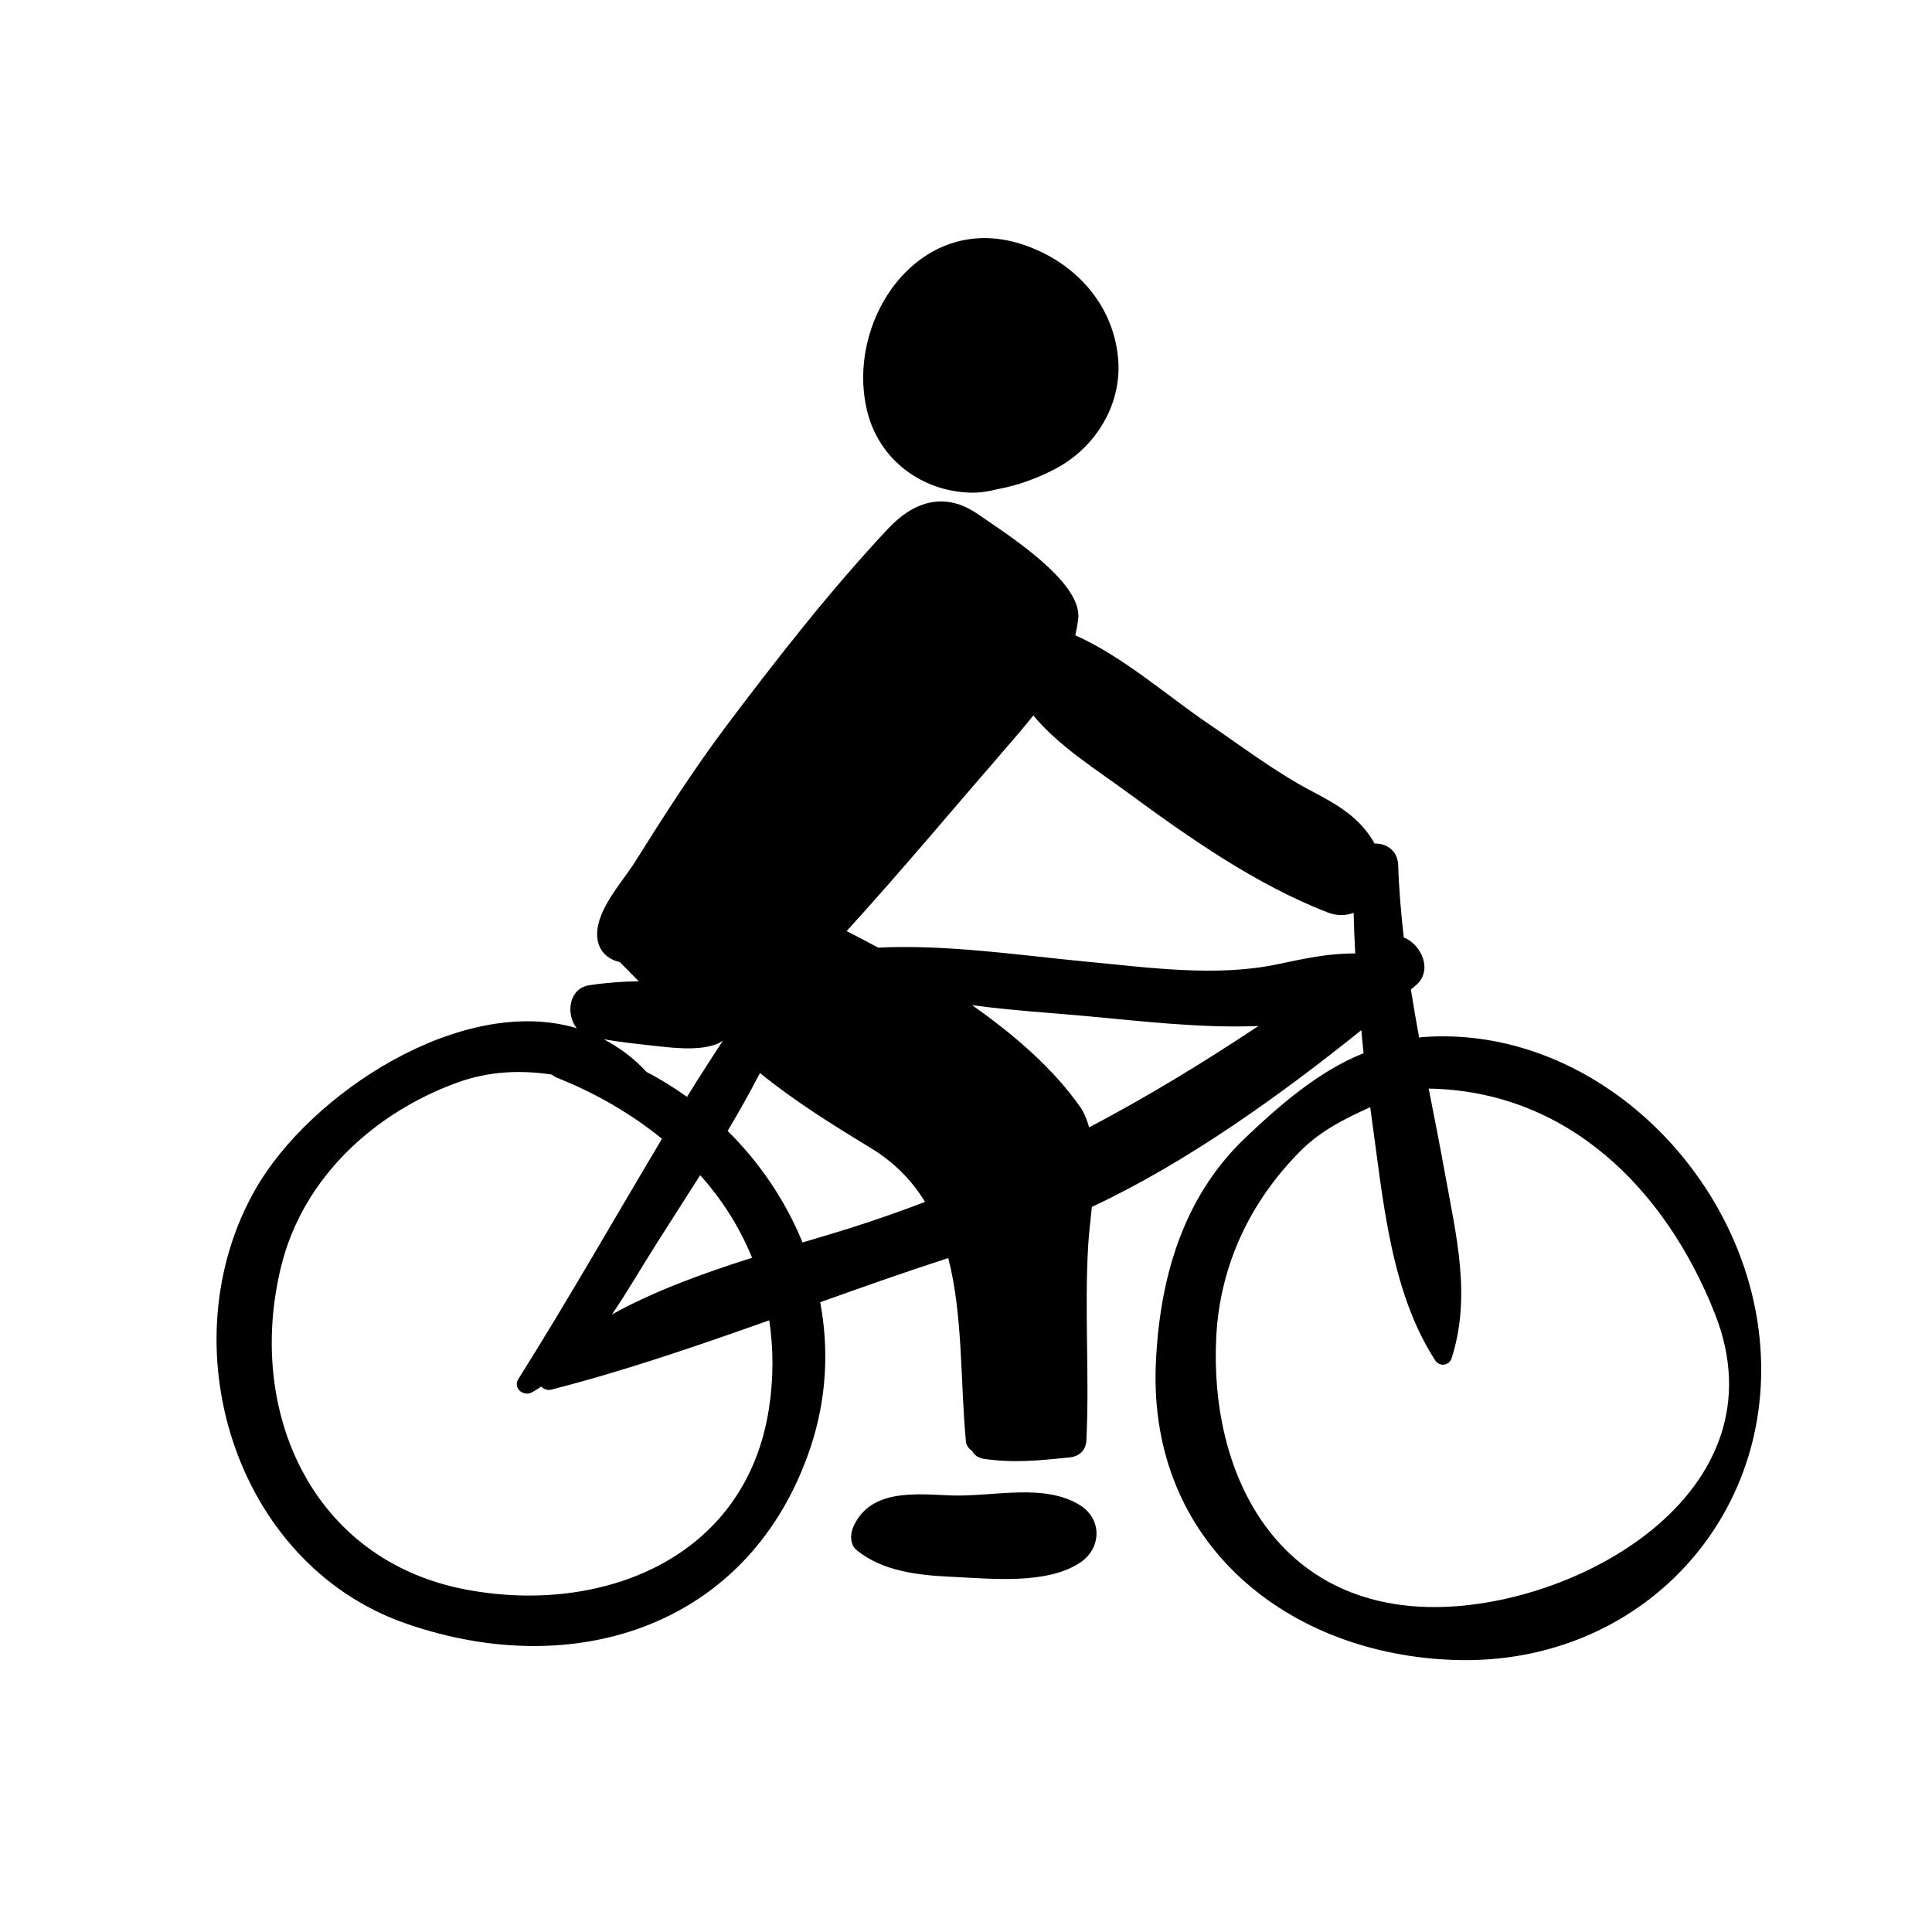 <?xml version="1.0" encoding="UTF-8"?>
<!-- The Best Svg Icon site in the world: iconSvg.co, Visit us! https://iconsvg.co -->
<svg fill="#000000" width="800px" height="800px" version="1.1" viewBox="144 144 512 512" xmlns="http://www.w3.org/2000/svg">
 <g>
  <path d="m401.36 274.56c2.363 0.051 4.766-0.348 7.144-0.953 5.422-0.988 10.723-3.008 15.219-5.387 10.555-5.566 17.562-16.898 16.609-28.918-1.176-14.863-11.766-26.137-25.613-30.605-27.262-8.781-46.969 20.344-40.84 44.527 3.231 12.762 14.566 21.066 27.48 21.336z"/>
  <path d="m430.4 543.02c-9.523-6.141-23.406-2.297-34.309-2.711-9.184-0.352-21.23-1.879-25.859 8.105-0.926 2.012-1.109 4.828 0.82 6.41 6.879 5.621 16.398 6.641 25.039 7.039 10.395 0.473 25.418 2.203 34.309-3.863 5.457-3.723 5.695-11.297 0-14.98z"/>
  <path d="m610.32 498.7c-4.453-44.527-44.84-83.41-89.672-79.832-0.211 0.016-0.359 0.102-0.559 0.141-0.77-4.258-1.516-8.52-2.191-12.793 0.406-0.348 0.855-0.711 1.27-1.055 4.699-3.945 1.551-10.844-3.152-12.742-0.727-6.309-1.27-12.676-1.48-19.145-0.133-3.941-3.238-5.836-6.254-5.727-3.793-6.769-9.629-10.207-16.559-13.828-9.598-5.031-18.434-11.773-27.391-17.855-11.246-7.637-22.633-17.816-35.367-23.504 0.316-1.441 0.609-2.91 0.777-4.449 1.09-9.895-19.723-22.879-26.582-27.648-8.465-5.883-16.691-3.754-23.836 3.871-15.219 16.234-29.176 34.113-42.566 51.883-8.801 11.688-16.691 23.996-24.469 36.387-3.379 5.391-10.098 12.473-10.039 19.297 0.051 4.223 2.816 6.57 5.984 7.238 1.719 1.688 3.371 3.406 5.031 5.094-4.375 0.09-8.758 0.406-13.047 1.055-5.527 0.828-6.316 7.637-3.394 11.387-30.5-9.062-70.559 17.281-85.059 42.562-23.484 40.965-5.785 99.285 39.715 115.18 45.176 15.773 91.488 0.5 107.29-46.566 4.336-12.938 4.934-26.082 2.594-38.551 11.273-4.027 22.566-8.016 33.938-11.703 3.906 15.145 3.184 32.59 4.656 48.391 0.109 1.32 0.805 2.188 1.664 2.691 0.527 1.078 1.559 1.91 3.203 2.144 8.09 1.145 14.414 0.422 22.625-0.387 2.504-0.25 4.316-1.844 4.453-4.449 0.84-17.266-0.539-34.469 0.48-51.742 0.16-2.856 0.594-6.414 0.973-10.203 25.145-11.754 49.891-29.559 71.414-46.84 0.195 2.039 0.359 4.086 0.594 6.121-11.961 4.672-22.98 14.414-31.59 22.652-16.539 15.855-22.547 37.598-23.469 59.812-1.949 47.504 35.129 77.113 79.691 78.336 48.629 1.328 85.07-37.785 80.328-85.223zm-294.2-77.688c5.262 0.574 12.781 1.648 17.816-0.324 0.621-0.242 1.102-0.586 1.629-0.906-3.18 4.949-6.414 9.859-9.496 14.902-3.422-2.43-6.969-4.672-10.707-6.586-3.465-3.758-7.305-6.559-11.367-8.688 4.023 0.699 8.066 1.16 12.125 1.602zm27.195 56.312c-12.602 3.981-26.062 8.836-37.141 15.02 4.238-6.219 8.016-12.82 11.906-18.918 3.809-5.977 7.652-11.965 11.477-17.996 5.844 6.516 10.48 13.879 13.758 21.895zm4.469 39.926c-6.117 39.781-44.152 54.668-79.875 48.082-41.43-7.617-58.941-47.727-49.312-86.082 5.859-23.281 24.625-40.305 46.359-48.273 8.723-3.199 17.055-3.41 25.258-2.211 0.395 0.301 0.789 0.598 1.32 0.816 10.379 4.125 19.773 9.609 27.902 16.207-12.695 21.266-24.984 42.871-38.098 63.723-1.445 2.301 1.336 4.641 3.527 3.523 0.91-0.465 1.723-1.055 2.574-1.578 0.676 0.656 1.637 1.074 2.613 0.82 19.523-4.996 38.672-11.582 57.809-18.383 1.098 7.375 1.191 15.148-0.078 23.355zm21.82-47.891c-3.793 1.203-8.211 2.508-12.922 3.906-4.516-11.039-11.32-21.148-19.855-29.559 3.019-5.039 5.863-10.148 8.57-15.34 9.074 7.367 19.051 13.602 29.344 19.855 6.414 3.898 11.035 8.785 14.41 14.309-6.387 2.422-12.887 4.707-19.547 6.828zm63.031-26.598c-0.559-1.941-1.25-3.773-2.309-5.297-6.949-10.012-17.32-19.094-28.73-27.094 10.184 1.41 20.566 2.012 30.43 2.922 15.176 1.402 30.445 3.211 45.469 2.613-14.656 9.734-29.488 18.781-44.859 26.855zm49.633-43.172c-16.016 3.344-34.121 0.805-50.238-0.73-18.055-1.723-36.98-4.609-55.305-3.727-2.836-1.531-5.637-2.996-8.359-4.383 14.461-15.871 28.051-32.184 42.152-48.426 2.539-2.926 5.012-5.801 7.324-8.723 6.762 8.195 16.801 14.402 24.879 20.348 16.434 12.082 33.848 24.309 52.93 31.789 2.625 1.027 5.012 0.961 7.074 0.172 0.082 3.586 0.23 7.18 0.43 10.77-7.07-0.047-13.191 1.305-20.887 2.91zm40.121 170.28c-40.422-0.988-57.887-35.527-56.074-71.516 0.957-19 8.973-35.871 22.215-49.223 5.481-5.527 11.996-8.746 18.605-11.707 0.133 1.004 0.246 2.016 0.395 3.023 2.973 21.199 4.949 45.836 16.82 64.074 1.145 1.742 3.691 1.426 4.336-0.562 5.281-16.426 1.203-32.555-1.793-49.172-1.355-7.508-2.828-14.918-4.273-22.297 36.656 0.605 62.684 26.391 75.832 59.621 18.875 47.656-37.305 78.707-76.062 77.758z"/>
 </g>
</svg>
